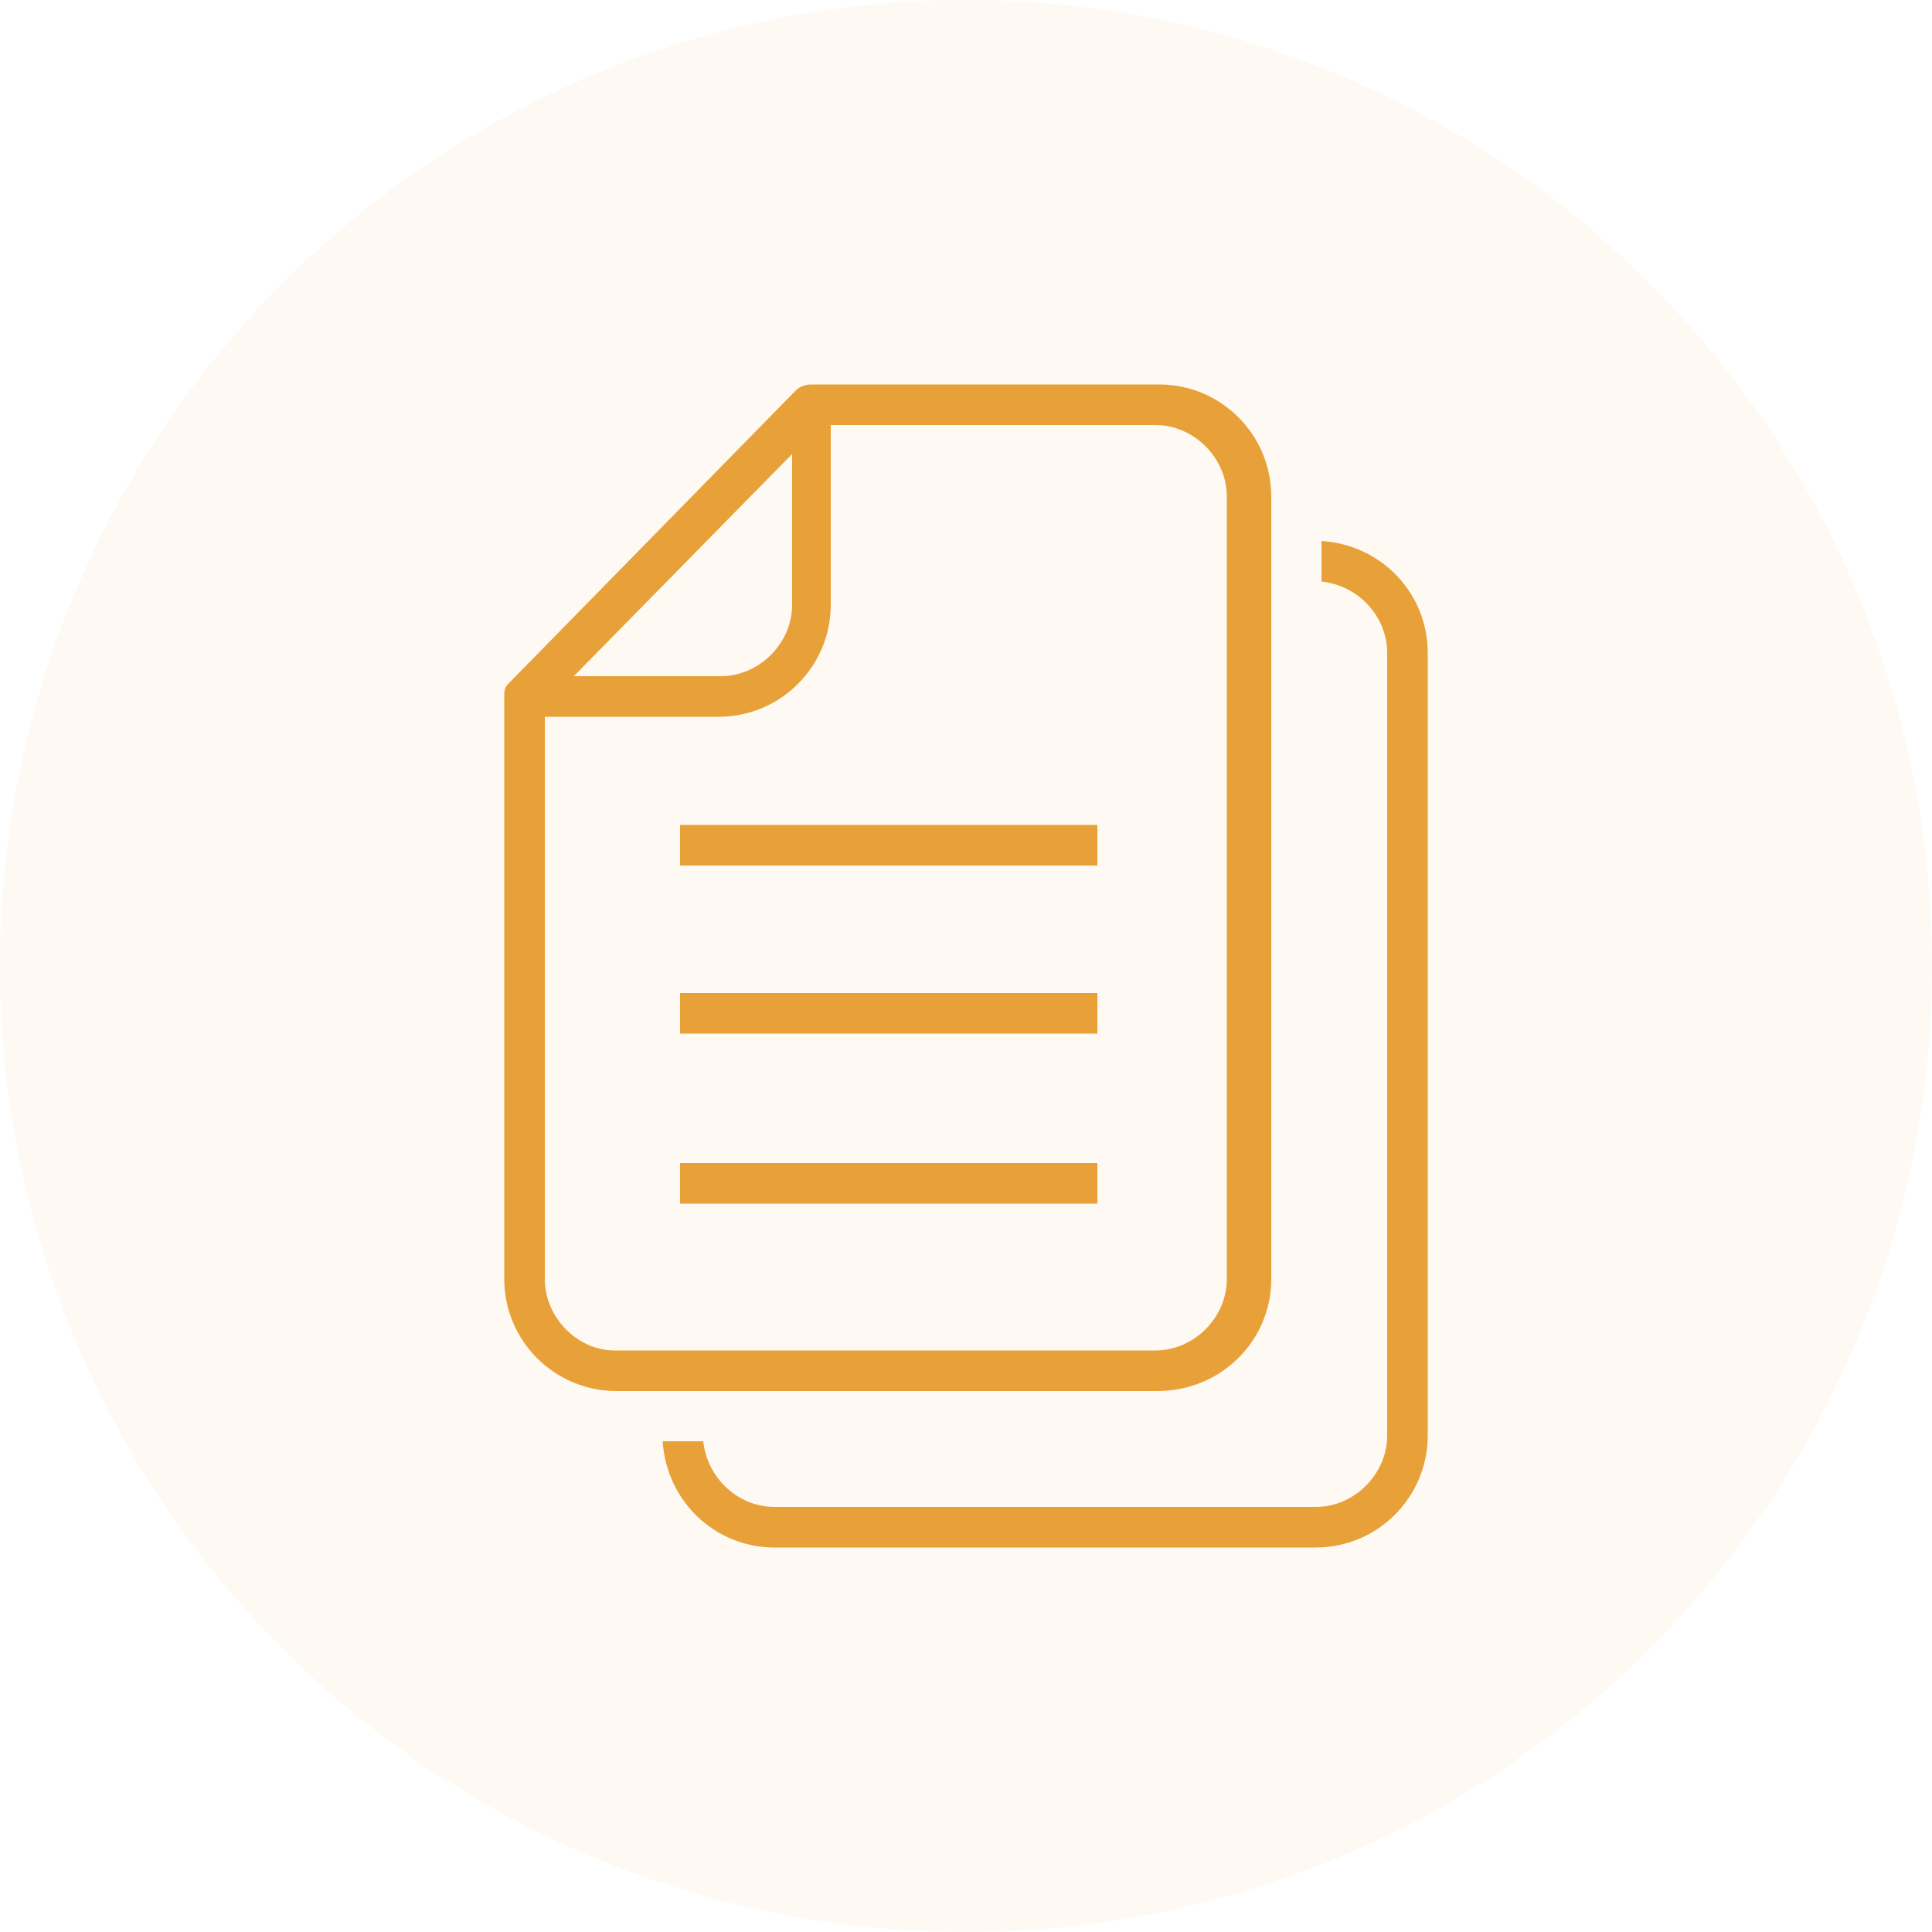 <?xml version="1.0" encoding="utf-8"?>
<!-- Generator: Adobe Illustrator 25.2.3, SVG Export Plug-In . SVG Version: 6.00 Build 0)  -->
<svg version="1.1" id="レイヤー_1" xmlns="http://www.w3.org/2000/svg" xmlns:xlink="http://www.w3.org/1999/xlink" x="0px"
	 y="0px" width="100px" height="100px" viewBox="0 0 100 100" style="enable-background:new 0 0 100 100;" xml:space="preserve">
<style type="text/css">
	.st0{opacity:7.000000e-02;fill:#E8A139;enable-background:new    ;}
	.st1{fill:#E8A139;}
</style>
<circle class="st0" cx="50" cy="50" r="50"/>
<g>
	<path class="st1" d="M68.4,28v2.1c1.9,0.2,3.4,1.8,3.4,3.7v40.5c0,2-1.7,3.7-3.7,3.7h-28c-1.9,0-3.5-1.5-3.7-3.4h-2.1
		c0.2,3.1,2.7,5.5,5.8,5.5h28c3.2,0,5.8-2.6,5.8-5.8V33.8C73.9,30.7,71.5,28.2,68.4,28z"/>
	<path class="st1" d="M65.8,66.2V25.7c0-3.2-2.6-5.8-5.8-5.8H42c-0.3,0-0.6,0.1-0.8,0.3c0,0,0,0,0,0L26.4,35.3c0,0,0,0-0.1,0.1
		c-0.2,0.2-0.2,0.4-0.2,0.7v30.1c0,3.2,2.6,5.8,5.8,5.8h28C63.2,72,65.8,69.4,65.8,66.2z M41,23.5v7.8c0,2-1.7,3.7-3.7,3.7h-7.6
		L41,23.5z M28.2,66.2V37.1h9c3.2,0,5.8-2.6,5.8-5.8V22h16.8c2,0,3.7,1.7,3.7,3.7v40.5c0,2-1.7,3.7-3.7,3.7h-28
		C29.9,69.9,28.2,68.2,28.2,66.2z"/>
	<rect x="35.2" y="42.7" class="st1" width="21.6" height="2.1"/>
	<rect x="35.2" y="51.4" class="st1" width="21.6" height="2.1"/>
	<rect x="35.2" y="60.2" class="st1" width="21.6" height="2.1"/>
</g>
</svg>
